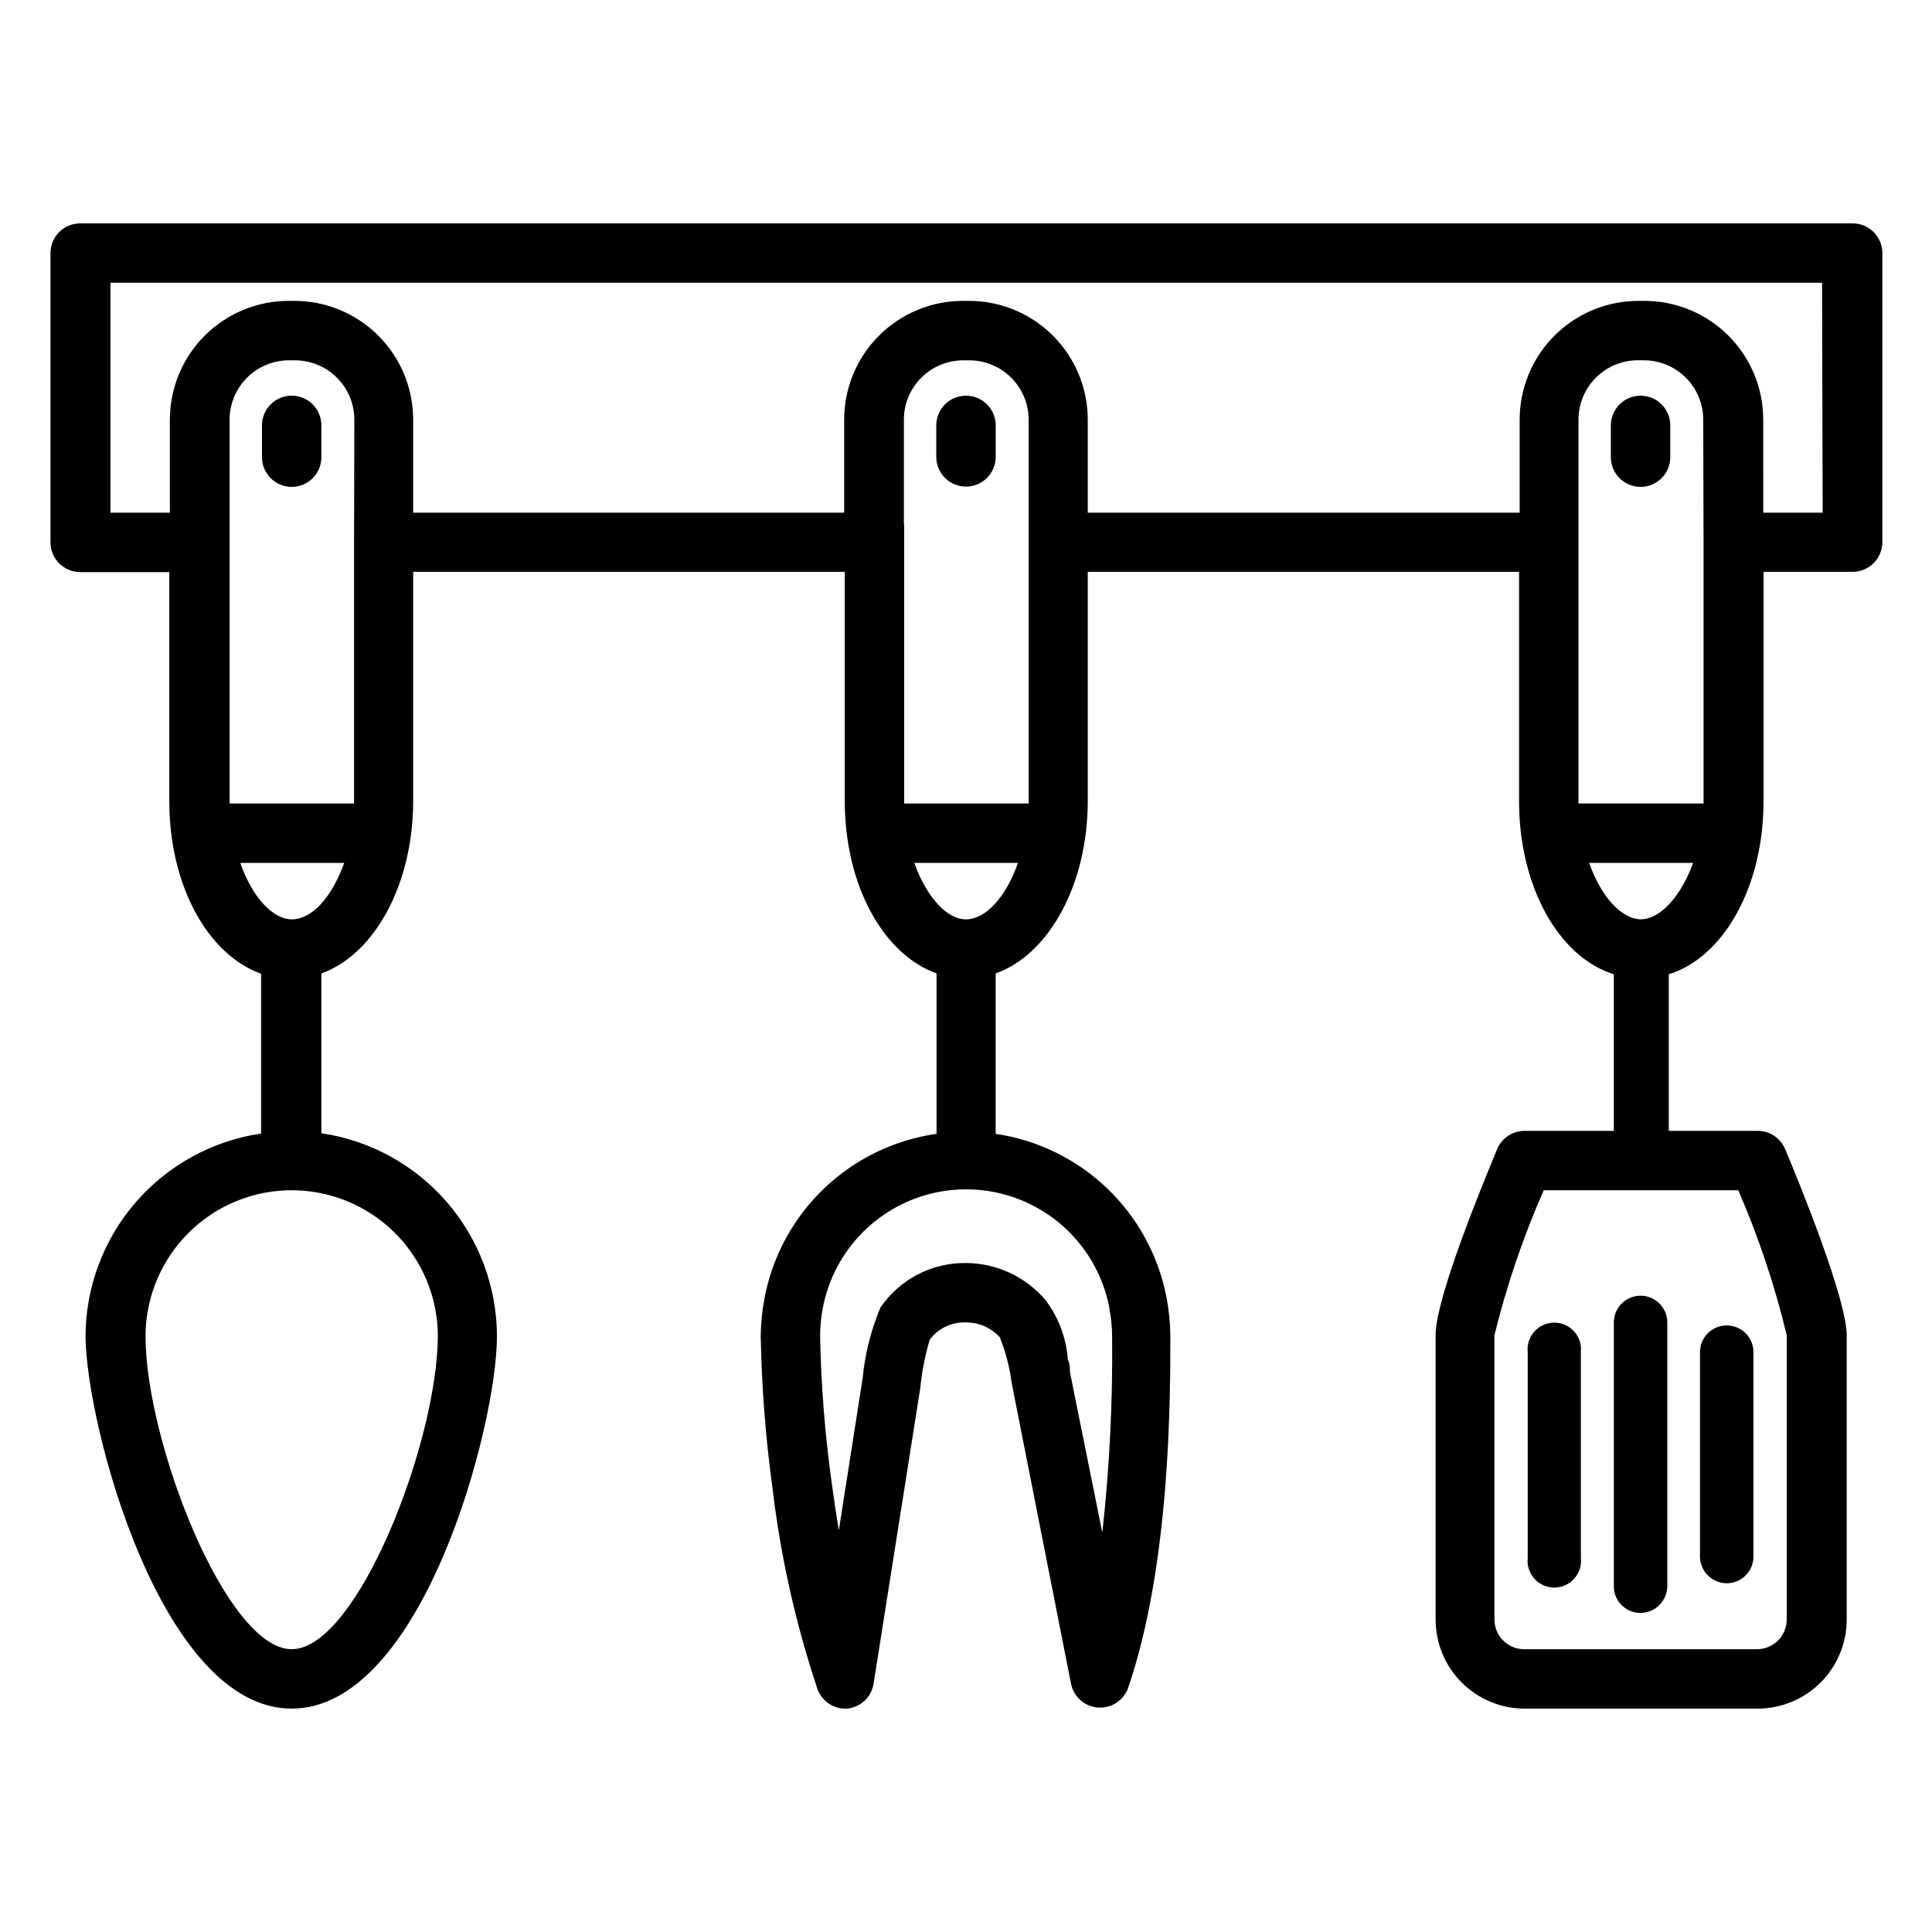 <?xml version="1.0" encoding="UTF-8"?>
<!-- Uploaded to: SVG Repo, www.svgrepo.com, Generator: SVG Repo Mixer Tools -->
<svg fill="#000000" width="800px" height="800px" version="1.1" viewBox="144 144 512 512" xmlns="http://www.w3.org/2000/svg">
 <g>
  <path d="m578.77 571.45c3.894-0.043 7.039-3.191 7.082-7.086v-69.906c0-3.91-3.172-7.082-7.082-7.082-3.914 0-7.086 3.172-7.086 7.082v70.301c0.207 3.758 3.32 6.695 7.086 6.691z"/>
  <path d="m548.86 502.34v54.555-0.004c-0.211 2 0.434 3.992 1.777 5.484 1.344 1.496 3.258 2.348 5.266 2.348 2.012 0 3.926-0.852 5.269-2.348 1.344-1.492 1.988-3.484 1.777-5.484v-54.551c0.211-2-0.434-3.992-1.777-5.484-1.344-1.496-3.258-2.348-5.269-2.348-2.008 0-3.922 0.852-5.266 2.348-1.344 1.492-1.988 3.484-1.777 5.484z"/>
  <path d="m601.6 563.58c3.914 0 7.086-3.172 7.086-7.082v-54.16c0-3.914-3.172-7.086-7.086-7.086-3.914 0-7.086 3.172-7.086 7.086v54.555-0.004c0.246 3.742 3.336 6.66 7.086 6.691z"/>
  <path d="m221.3 248.86c-4.348 0-7.875 3.523-7.875 7.871v8.426c0 4.348 3.527 7.871 7.875 7.871 4.348 0 7.871-3.523 7.871-7.871v-8.426c0-2.086-0.828-4.09-2.305-5.566-1.477-1.477-3.481-2.305-5.566-2.305z"/>
  <path d="m400 272.95c2.086 0 4.09-0.832 5.566-2.309 1.477-1.477 2.305-3.477 2.305-5.566v-8.344c0-4.348-3.523-7.871-7.871-7.871s-7.875 3.523-7.875 7.871v8.426c0.043 4.316 3.555 7.793 7.875 7.793z"/>
  <path d="m578.77 248.86c-4.348 0-7.875 3.523-7.875 7.871v8.426c0 4.348 3.527 7.871 7.875 7.871 4.348 0 7.871-3.523 7.871-7.871v-8.426c0-2.086-0.828-4.09-2.305-5.566-1.477-1.477-3.481-2.305-5.566-2.305z"/>
  <path d="m634.74 203.2h-469.49c-4.348 0-7.871 3.523-7.871 7.871v76.672c0 2.09 0.828 4.09 2.305 5.566 1.477 1.477 3.481 2.309 5.566 2.309h23.617v60.691c0 22.434 10.234 40.699 24.324 45.738v42.352c-12.922 1.906-24.73 8.391-33.27 18.273-8.539 9.883-13.242 22.508-13.254 35.57 0.234 23.695 20.074 98.559 54.633 98.559 34.559 0 54.395-74.863 54.395-98.637-0.012-13.062-4.715-25.688-13.254-35.57-8.539-9.883-20.348-16.371-33.27-18.277v-42.352c14.09-5.039 24.324-23.617 24.324-45.738v-60.691h114.38v60.691c0 22.434 10.234 40.699 24.324 45.738v42.508l0.004 0.004c-11.18 1.586-21.582 6.629-29.758 14.422-8.172 7.789-13.703 17.941-15.824 29.031-0.645 3.375-0.984 6.797-1.023 10.234 0.266 13.535 1.316 27.047 3.148 40.461 2.156 18.016 6.141 35.77 11.887 52.98 1.184 3.285 4.387 5.398 7.875 5.195 3.566-0.352 6.449-3.07 7.004-6.613l12.359-78.246v-0.004c0.434-4.371 1.277-8.695 2.519-12.91 2.254-3.012 5.848-4.719 9.605-4.566 3.414-0.027 6.68 1.406 8.973 3.938 1.551 3.894 2.609 7.965 3.148 12.125l15.742 79.824 0.004-0.004c0.746 3.438 3.688 5.961 7.199 6.18 3.512 0.219 6.742-1.918 7.914-5.234 11.18-32.668 11.18-76.672 11.18-93.285h-0.004c-0.027-3.434-0.371-6.859-1.023-10.23-2.129-11.02-7.629-21.102-15.734-28.855-8.109-7.758-18.426-12.805-29.527-14.441v-42.508c14.168-5.039 24.402-23.617 24.402-45.738v-60.695h114.3v60.691c0 22.828 10.547 41.406 25.113 45.973v41.484h-23.617v0.004c-3.207-0.016-6.102 1.914-7.32 4.883-3.777 9.133-16.297 39.359-16.297 49.277l0.004 75.336c0 6.262 2.484 12.27 6.914 16.699 4.43 4.43 10.438 6.918 16.699 6.918h61.719c6.262 0 12.27-2.488 16.699-6.918 4.426-4.43 6.914-10.438 6.914-16.699v-75.336c0-9.523-12.438-40.148-16.297-49.277h0.004c-1.207-2.941-4.066-4.867-7.242-4.883h-23.617v-41.484c14.562-4.566 25.113-23.145 25.113-45.973v-60.695h23.617-0.004c2.09 0 4.094-0.828 5.566-2.305 1.477-1.477 2.309-3.477 2.309-5.566v-76.594c0-2.129-0.863-4.168-2.391-5.652-1.527-1.484-3.59-2.285-5.719-2.219zm-17.238 294.65v75.336c0 2.086-0.832 4.09-2.309 5.566-1.477 1.477-3.477 2.305-5.566 2.305h-61.715c-4.348 0-7.871-3.523-7.871-7.871v-75.336c3.231-13.16 7.606-26.012 13.066-38.414h51.562c5.379 12.406 9.676 25.262 12.832 38.414zm-379.67-210.11v68.488 0.707h-32.984v-0.707-101c0-4.176 1.66-8.18 4.609-11.133 2.953-2.949 6.957-4.609 11.133-4.609h1.574c4.176 0 8.184 1.66 11.133 4.609 2.953 2.953 4.613 6.957 4.613 11.133zm-16.453 99.898c-5.117 0-10.547-5.902-13.699-14.957h27.551c-3.305 9.051-8.422 14.879-13.852 14.957zm38.652 110.21c0 28.102-21.336 83.207-38.73 83.207-17.398 0-38.73-55.105-38.73-82.891 0-13.84 7.383-26.625 19.363-33.543 11.984-6.918 26.746-6.918 38.73 0 11.984 6.918 19.367 19.703 19.367 33.543zm123.51-215.14v-27.477c0-4.176 1.656-8.18 4.609-11.133 2.953-2.949 6.957-4.609 11.133-4.609h1.574c4.176 0 8.18 1.66 11.133 4.609 2.953 2.953 4.613 6.957 4.613 11.133v101c0.039 0.234 0.039 0.473 0 0.707h-32.984v-73.051c0.012-0.395-0.016-0.793-0.078-1.18zm16.453 104.93c-5.039 0-10.469-5.902-13.699-14.957h27.473c-3.148 9.051-8.578 14.957-13.773 14.957zm38.023 103.28h-0.004c0.465 2.383 0.703 4.809 0.711 7.242 0.176 17.379-0.691 34.754-2.598 52.031l-8.582-42.586c0-1.102 0-2.203-0.551-3.305-0.41-5.711-2.461-11.176-5.906-15.746-5.25-6.211-12.961-9.805-21.094-9.84-9.062-0.117-17.574 4.316-22.672 11.809-2.519 5.996-4.109 12.34-4.723 18.812l-6.301 40.227c-0.789-4.723-1.418-9.211-1.969-13.145h0.004c-1.75-12.738-2.75-25.562-2.992-38.418 0.008-2.457 0.242-4.906 0.707-7.32 2.242-11.898 9.934-22.055 20.773-27.445 10.84-5.394 23.578-5.394 34.422 0 10.84 5.391 18.527 15.547 20.77 27.445zm157.44-203.18v68.488 0.707l-33.145-0.004v-0.707-101c0-4.176 1.656-8.18 4.609-11.133 2.953-2.949 6.957-4.609 11.133-4.609h1.574c4.176 0 8.18 1.66 11.133 4.609 2.953 2.953 4.613 6.957 4.613 11.133zm-16.531 99.895c-5.117 0-10.629-5.902-13.777-14.957h27.551c-3.309 9.051-8.816 14.957-13.934 14.957zm48.098-107.77h-15.742l-0.004-24.641c0-8.352-3.32-16.359-9.223-22.266-5.906-5.902-13.914-9.223-22.266-9.223h-1.574c-8.352 0-16.363 3.32-22.266 9.223-5.906 5.906-9.223 13.914-9.223 22.266v24.641h-114.46v-24.641c0-8.352-3.316-16.359-9.223-22.266-5.906-5.902-13.914-9.223-22.266-9.223h-1.574c-8.352 0-16.359 3.32-22.266 9.223-5.906 5.906-9.223 13.914-9.223 22.266v24.641h-114.22v-24.641c0-8.352-3.316-16.359-9.223-22.266-5.906-5.902-13.914-9.223-22.266-9.223h-1.496c-8.352 0-16.359 3.32-22.266 9.223-5.902 5.906-9.223 13.914-9.223 22.266v24.641h-15.742v-60.93h453.59z"/>
 </g>
</svg>